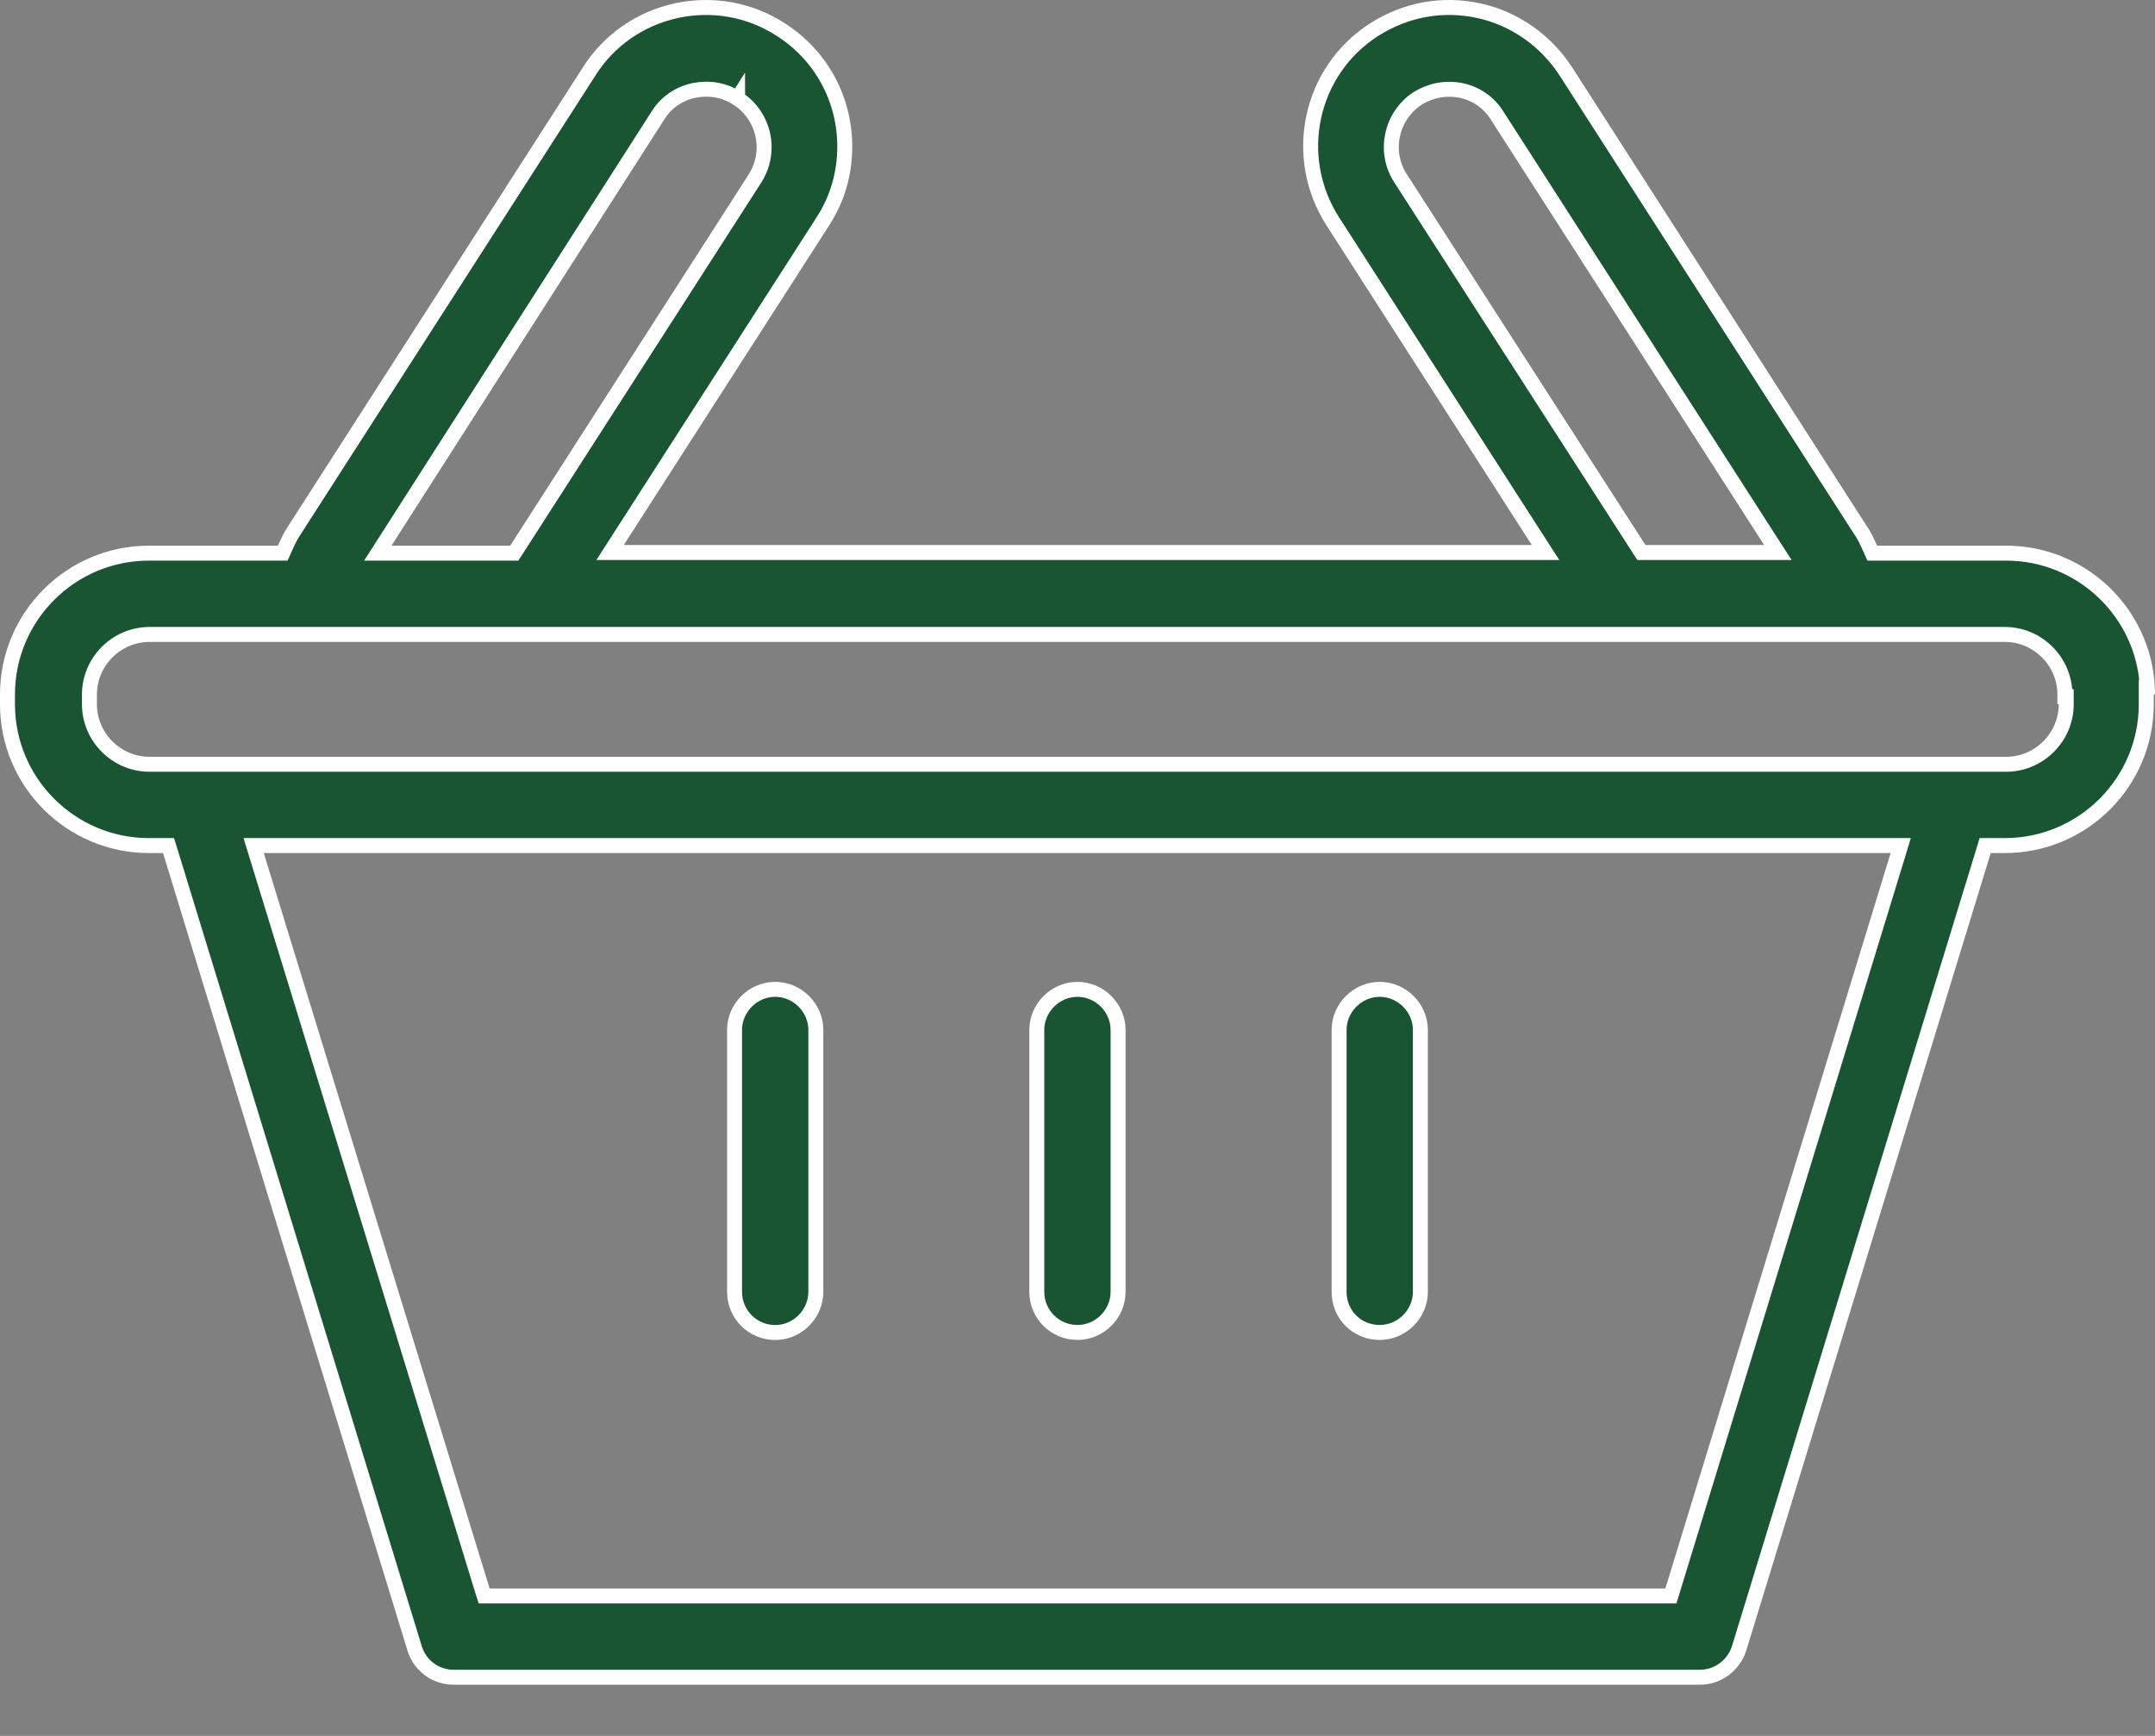 <svg width="36" height="29" viewBox="0 0 36 29" fill="none" xmlns="http://www.w3.org/2000/svg">
<rect x="0" y="0" width="36" height="29" fill="#808080" stroke="none"/>
<path d="M13.629 21.581C13.629 21.952 13.321 22.261 12.95 22.261C12.578 22.261 12.271 21.962 12.271 21.581V17.207C12.271 16.837 12.579 16.528 12.95 16.528C13.321 16.528 13.629 16.837 13.629 17.207V21.581Z" fill="#195532" stroke="white" stroke-width="0.25"/>
<path d="M12.322 1.646C12.098 1.498 11.839 1.462 11.597 1.51C11.35 1.56 11.127 1.708 10.99 1.931L6.434 9.049L6.311 9.241H6.54H8.523H8.591L8.628 9.184L12.616 2.976L12.616 2.976L12.617 2.974C12.715 2.816 12.765 2.643 12.765 2.458C12.765 2.127 12.593 1.819 12.322 1.646ZM12.322 1.646C12.322 1.646 12.323 1.647 12.323 1.647L12.254 1.751L12.321 1.645C12.321 1.646 12.322 1.646 12.322 1.646ZM31.244 9.168L31.277 9.241H31.358H33.513C34.774 9.241 35.807 10.233 35.872 11.478H35.854V11.603V11.764C35.854 13.067 34.795 14.126 33.491 14.126H33.255H33.163L33.136 14.215L29.052 27.539C29.052 27.539 29.052 27.539 29.052 27.54C28.96 27.822 28.696 28.02 28.399 28.02H7.58C7.28 28.02 7.018 27.83 6.927 27.54C6.927 27.54 6.927 27.54 6.927 27.54L2.843 14.215L2.815 14.126H2.723H2.487C1.184 14.126 0.125 13.067 0.125 11.764V11.603C0.125 10.3 1.184 9.241 2.487 9.241H4.642H4.723L4.756 9.168C4.81 9.048 4.859 8.941 4.927 8.845L4.927 8.845L4.929 8.841L9.84 1.197L9.84 1.196C10.175 0.667 10.694 0.312 11.294 0.179C11.905 0.047 12.525 0.159 13.043 0.494L13.044 0.495C13.715 0.922 14.112 1.654 14.112 2.448C14.112 2.896 13.99 3.323 13.746 3.698L13.746 3.699L10.315 9.038L10.192 9.23H10.421H25.59H25.819L25.695 9.038L22.265 3.699C21.573 2.62 21.878 1.186 22.956 0.495C23.486 0.158 24.096 0.047 24.706 0.179C25.305 0.311 25.824 0.677 26.161 1.197C26.161 1.197 26.161 1.197 26.161 1.197L31.07 8.841L31.07 8.841L31.073 8.845C31.141 8.941 31.19 9.048 31.244 9.168ZM23.394 2.976L23.395 2.976L27.383 9.173L27.42 9.23H27.488H29.471H29.7L29.576 9.038L25.01 1.931C24.873 1.708 24.65 1.56 24.403 1.51L24.402 1.51C24.145 1.461 23.899 1.511 23.681 1.644L23.681 1.644L23.677 1.647C23.235 1.942 23.111 2.532 23.394 2.976ZM27.82 26.662H27.913L27.94 26.574L31.703 14.288L31.752 14.126H31.583H4.406H4.237L4.287 14.288L8.06 26.574L8.088 26.662H8.18H27.82ZM34.517 11.764V11.639H34.495V11.603C34.495 11.052 34.043 10.599 33.491 10.599H30.736H30.736H30.736H30.736H30.736H30.736H30.736H30.736H30.736H30.736H30.735H30.735H30.735H30.735H30.735H30.735H30.735H30.735H30.735H30.735H30.735H30.735H30.735H30.735H30.735H30.735H30.735H30.735H30.735H30.734H30.734H30.734H30.734H30.734H30.734H30.734H30.734H30.734H30.734H30.734H30.734H30.734H30.734H30.734H30.734H30.734H30.733H30.733H30.733H30.733H30.733H30.733H30.733H30.733H30.733H30.733H30.733H30.733H30.733H30.733H30.733H30.733H30.733H30.733H30.733H30.733H30.733H30.733H30.732H30.732H30.732H30.732H30.732H30.732H30.732H30.732H30.732H30.732H30.732H30.732H30.732H30.732H30.732H30.732H30.732H30.732H30.732H30.732H30.732H30.732H30.731H30.731H30.731H30.731H30.731H30.731H30.731H30.731H30.731H30.731H30.731H30.731H30.731H30.731H30.731H30.731H30.731H30.731H30.731H30.731H30.731H30.731H30.73H30.73H30.73H30.73H30.73H30.73H30.73H30.73H30.73H30.73H30.73H30.73H30.73H30.73H30.73H30.73H30.73H30.73H30.73H30.73H30.73H30.73H30.73H30.73H30.73H30.73H30.73H30.73H30.73H30.73H30.73H30.729H30.729H30.729H30.729H30.729H30.729H30.729H30.729H30.729H30.729H30.729H30.729H30.729H30.729H30.729H30.729H30.729H30.729H30.729H30.729H30.729H30.729H30.729H30.729H30.729H30.729H30.729H30.729H30.729H30.729H30.729H30.729H30.729H30.729H30.728H30.728H30.728H30.728H30.728H30.728H30.728H30.728H30.728H30.728H30.728H30.728H30.728H30.728H30.728H30.728H30.728H30.728H30.728H30.728H30.728H30.728H30.728H30.728H30.728H30.728H30.728H30.728H30.728H30.728H30.728H30.728H30.728H30.728H30.728H30.728H30.728H30.727H30.727H30.727H30.727H30.727H30.727H30.727H30.727H30.727H30.727H30.727H30.727H30.727H30.727H30.727H30.727H30.727H30.727H30.727H30.727H30.727H30.727H30.727H30.727H30.727H30.727H30.727H30.727H30.727H30.727H30.727H30.727H30.727H30.727H30.727H30.727H30.727H30.727H30.727H30.727H30.727H30.727H30.727H30.727H30.727H30.727H30.727H30.727H30.727H30.727H30.727H30.727H30.727H30.727H30.727H30.727H30.727H30.726H30.726H30.726H30.726H30.726H30.726H30.726H30.726H30.726H30.726H30.726H30.726H30.726H30.726H30.726H30.726H30.726H30.726H30.726H30.726H30.726H30.726H30.726H30.726H30.726H30.726H30.726H30.726H30.726H30.726H30.726H30.726H30.726H30.726H30.726H30.726H30.726H30.726H30.726H30.726H30.726H30.726H30.726H30.726H30.726H30.726H30.726H30.726H30.726H30.726H30.726H30.726H30.726H30.726H30.725H27.038H8.941H5.253H5.242H2.498C1.946 10.599 1.494 11.052 1.494 11.603V11.764C1.494 12.316 1.946 12.768 2.498 12.768H3.323H3.334H32.677H32.687H33.513C34.064 12.768 34.517 12.316 34.517 11.764Z" fill="#195532" stroke="white" stroke-width="0.25"/>
<path d="M18.678 21.581C18.678 21.952 18.37 22.26 17.999 22.26C17.628 22.26 17.32 21.961 17.32 21.581V17.207C17.32 16.837 17.629 16.528 17.999 16.528C18.37 16.528 18.678 16.837 18.678 17.207V21.581Z" fill="#195532" stroke="white" stroke-width="0.25"/>
<path d="M23.728 21.581C23.728 21.952 23.419 22.26 23.049 22.26C22.667 22.26 22.37 21.962 22.37 21.581V17.207C22.37 16.837 22.678 16.528 23.049 16.528C23.419 16.528 23.728 16.837 23.728 17.207V21.581Z" fill="#195532" stroke="white" stroke-width="0.25"/>
</svg>
